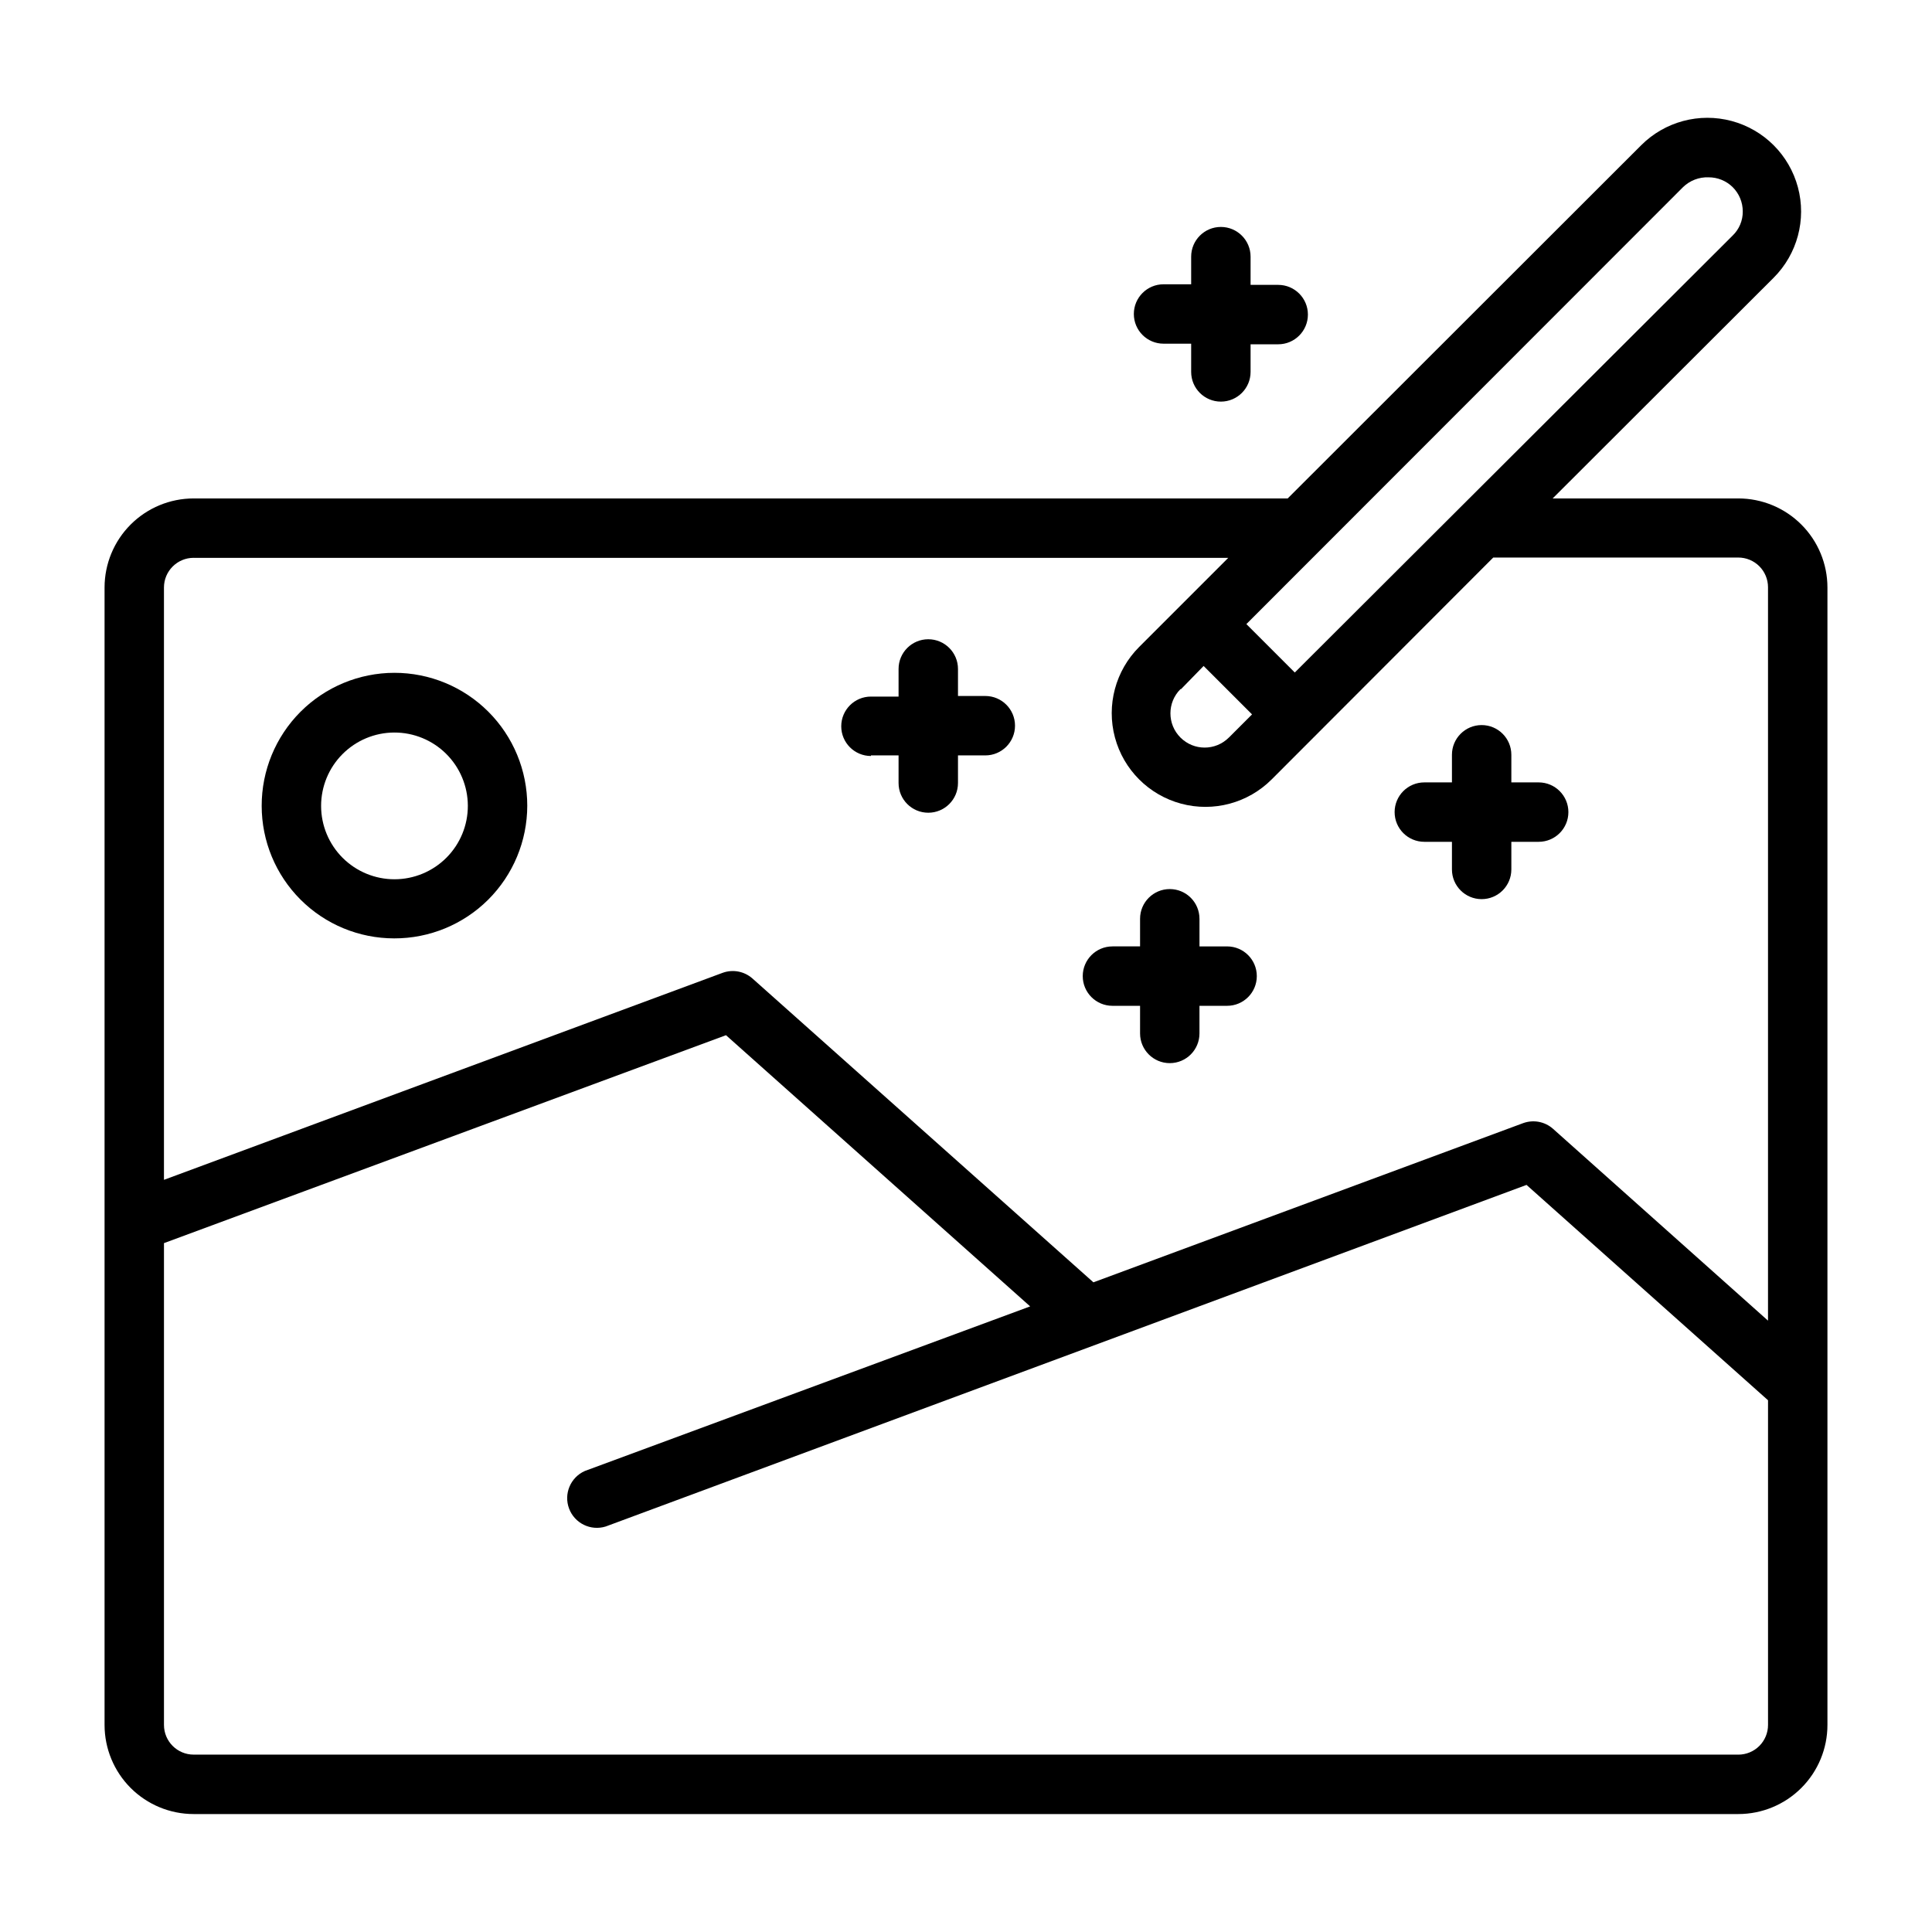 <?xml version="1.0" encoding="UTF-8"?>
<!-- Uploaded to: ICON Repo, www.iconrepo.com, Generator: ICON Repo Mixer Tools -->
<svg fill="#000000" width="800px" height="800px" version="1.1" viewBox="144 144 512 512" xmlns="http://www.w3.org/2000/svg">
 <g>
  <path d="m604.67 276.09h-49.199l58.566-58.488c6.269-6.273 8.723-15.414 6.426-23.98-2.297-8.57-8.988-15.262-17.555-17.555-8.566-2.297-17.707 0.152-23.98 6.426l-93.676 93.598h-289.93c-6.262 0-12.27 2.488-16.699 6.918-4.426 4.426-6.914 10.434-6.914 16.695v301.42c0 6.262 2.488 12.27 6.914 16.699 4.43 4.43 10.438 6.918 16.699 6.918h409.35c6.262 0 12.27-2.488 16.699-6.918 4.43-4.43 6.918-10.438 6.918-16.699v-301.42c0-6.262-2.488-12.27-6.918-16.695-4.43-4.43-10.438-6.918-16.699-6.918zm-14.645-82.5c1.809-1.754 4.254-2.695 6.773-2.598 2.383-0.008 4.676 0.926 6.375 2.598 1.719 1.707 2.684 4.031 2.676 6.457 0.023 2.402-0.945 4.707-2.676 6.375l-116.04 115.8-12.832-12.832zm-133.04 133.04 5.988-6.141 12.832 12.832-6.141 6.141-0.004-0.004c-3.543 3.547-9.285 3.547-12.828 0-3.543-3.543-3.543-9.285 0-12.828zm-261.66-34.797h274.18l-23.617 23.617c-6.269 6.273-8.719 15.414-6.422 23.98 2.293 8.566 8.984 15.258 17.555 17.555 8.566 2.297 17.707-0.156 23.977-6.426l58.727-58.805h64.945c2.086 0 4.09 0.828 5.566 2.305 1.477 1.477 2.305 3.481 2.305 5.566v194.36l-56.992-50.852v-0.004c-2.156-1.895-5.172-2.469-7.875-1.496l-113.91 42.195-90.371-80.531c-2.156-1.898-5.172-2.469-7.871-1.496l-148.07 54.867v-156.97c0-4.344 3.523-7.871 7.871-7.871zm409.35 317.16h-409.35c-4.348 0-7.871-3.523-7.871-7.871v-127.68l148.94-55.105 80.609 71.871-118 43.613c-3.816 1.684-5.656 6.055-4.195 9.961 1.465 3.906 5.723 5.996 9.707 4.758l244.03-90.527 64 57.07v86.043c0 2.086-0.828 4.09-2.305 5.566-1.477 1.477-3.481 2.305-5.566 2.305z"/>
  <path d="m374.81 344.19h7.32v7.32c0 4.348 3.523 7.871 7.871 7.871s7.875-3.523 7.875-7.871v-7.32h7.242c4.348 0 7.871-3.527 7.871-7.875s-3.523-7.871-7.871-7.871h-7.242v-7.164c0-4.348-3.527-7.871-7.875-7.871s-7.871 3.523-7.871 7.871v7.32h-7.32c-4.348 0-7.871 3.527-7.871 7.875s3.523 7.871 7.871 7.871z"/>
  <path d="m438.81 410.55h7.32v7.32c0 4.348 3.523 7.871 7.871 7.871s7.871-3.523 7.871-7.871v-7.32h7.324c4.348 0 7.871-3.523 7.871-7.871 0-4.348-3.523-7.871-7.871-7.871h-7.32v-7.32l-0.004-0.004c0-4.348-3.523-7.871-7.871-7.871s-7.871 3.523-7.871 7.871v7.32h-7.32v0.004c-4.348 0-7.871 3.523-7.871 7.871 0 4.348 3.523 7.871 7.871 7.871z"/>
  <path d="m521.46 367.09h7.32v7.32c0 4.348 3.523 7.871 7.871 7.871s7.871-3.523 7.871-7.871v-7.32h7.242c4.348 0 7.875-3.523 7.875-7.871s-3.527-7.875-7.875-7.875h-7.242v-7.32c0-4.348-3.523-7.871-7.871-7.871s-7.871 3.523-7.871 7.871v7.32h-7.32c-4.348 0-7.871 3.527-7.871 7.875s3.523 7.871 7.871 7.871z"/>
  <path d="m452.35 235.08h7.32v7.481c0 4.348 3.523 7.871 7.871 7.871 4.348 0 7.875-3.523 7.875-7.871v-7.32h7.32c4.348 0 7.871-3.527 7.871-7.875 0-4.348-3.523-7.871-7.871-7.871h-7.32v-7.477c0-4.348-3.527-7.875-7.875-7.875-4.348 0-7.871 3.527-7.871 7.875v7.32h-7.32c-4.348 0-7.871 3.523-7.871 7.871 0 4.348 3.523 7.871 7.871 7.871z"/>
  <path d="m248.46 392.68c9.344 0.023 18.309-3.672 24.926-10.266 6.613-6.598 10.336-15.555 10.344-24.895 0.004-9.34-3.703-18.301-10.309-24.906s-15.566-10.316-24.906-10.309c-9.344 0.008-18.297 3.731-24.895 10.344-6.594 6.617-10.289 15.582-10.27 24.922 0 9.312 3.699 18.242 10.285 24.828 6.582 6.586 15.516 10.281 24.824 10.281zm0-54.555v0.004c5.164-0.023 10.121 2.012 13.781 5.648 3.664 3.637 5.727 8.582 5.742 13.742s-2.023 10.117-5.668 13.773c-3.641 3.656-8.59 5.715-13.75 5.723-5.16 0.008-10.113-2.039-13.766-5.684-3.652-3.648-5.703-8.598-5.703-13.762 0-5.141 2.035-10.074 5.668-13.719 3.629-3.644 8.555-5.703 13.695-5.723z"/>
 </g>
</svg>